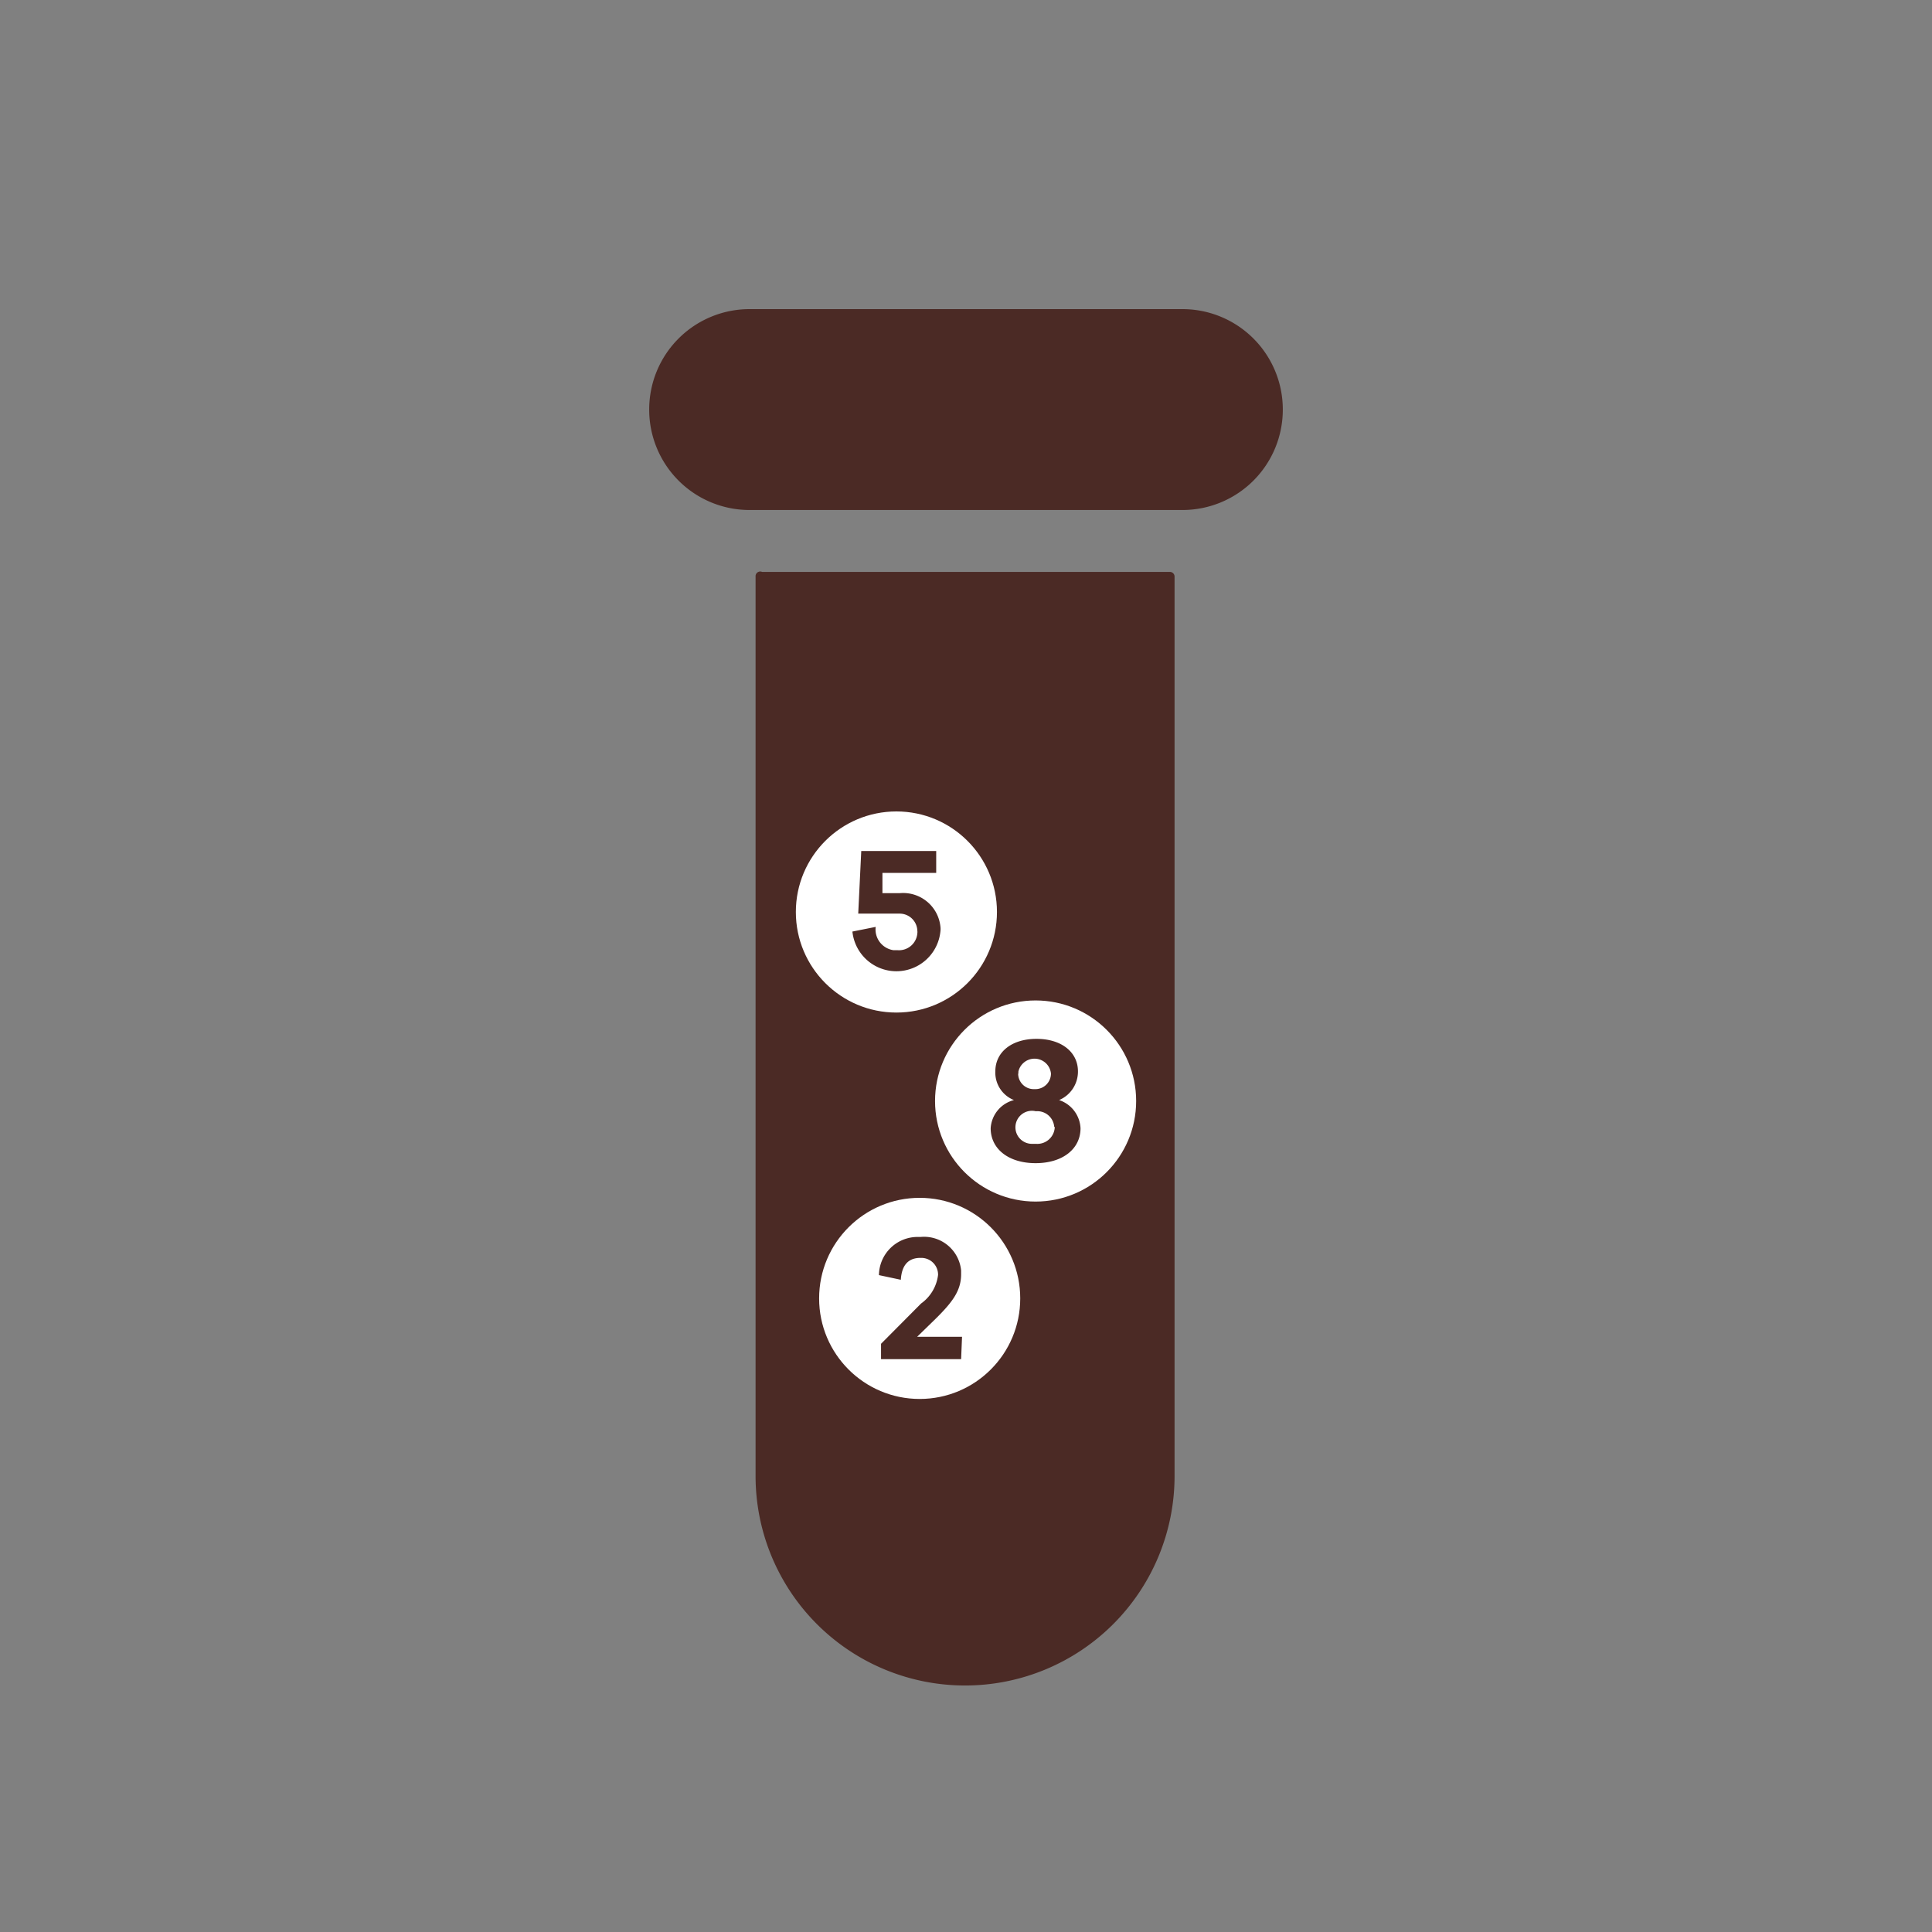 <svg xmlns="http://www.w3.org/2000/svg" width="83" height="83" viewBox="0 0 83 83"><rect x="0" y="0" width="83" height="83" fill="#808080" stroke="none"/><title>Vektis_Icoon_A52_RGB</title><g><path d="M32.74,24.57H50.26a.2.2,0,0,1,.2.2h0V63.41a9,9,0,0,1-9,9h0a9,9,0,0,1-9-9V24.77A.2.2,0,0,1,32.74,24.57Z" fill="#4b2a25"/><circle cx="38.51" cy="39.18" r="4.32" fill="#fff"/><path d="M38.66,38.37A1.61,1.61,0,0,1,40.4,39.8a.81.81,0,0,1,0,.22,1.9,1.9,0,0,1-3.78,0l1-.2a.9.9,0,0,0,.76,1h.17a.79.79,0,0,0,.86-.73.34.34,0,0,0,0-.1.76.76,0,0,0-.76-.74H36.87L37,36.56h3.22v.94H37.91l0,.87Z" fill="#4b2a25"/><circle cx="44.49" cy="47.3" r="4.32" fill="#fff"/><path d="M46.42,48.47c0,.89-.77,1.5-1.93,1.5s-1.93-.61-1.93-1.5a1.33,1.33,0,0,1,1-1.21,1.27,1.27,0,0,1-.8-1.23c0-.84.71-1.4,1.77-1.4s1.78.56,1.78,1.4a1.33,1.33,0,0,1-.81,1.23A1.34,1.34,0,0,1,46.42,48.47Zm-1.13-.06a.73.73,0,0,0-.79-.67h0a.71.71,0,1,0-.18,1.4h.19a.75.75,0,0,0,.8-.67v-.06Zm-1.55-2.29a.67.67,0,0,0,.66.67h.08a.67.67,0,0,0,.67-.67.71.71,0,0,0-1.4-.08s0,.06,0,.09Z" fill="#4b2a25"/><circle cx="39.51" cy="55.78" r="4.32" fill="#fff"/><path d="M41.29,58.39H37.85v-.66L39.57,56a1.77,1.77,0,0,0,.73-1.23.72.72,0,0,0-.7-.73h-.06c-.5,0-.8.29-.84.94l-.94-.2a1.66,1.66,0,0,1,1.68-1.64h.11a1.6,1.6,0,0,1,1.74,1.44v.16c0,.7-.36,1.19-1.1,1.92l-.79.77h1.93Z" fill="#4b2a25"/><path d="M32.2,13.28H50.8a4.31,4.31,0,0,1,4.31,4.32h0a4.31,4.31,0,0,1-4.31,4.31H32.2a4.31,4.31,0,0,1-4.31-4.31h0A4.31,4.31,0,0,1,32.2,13.28Z" fill="#4b2a25"/></g></svg>